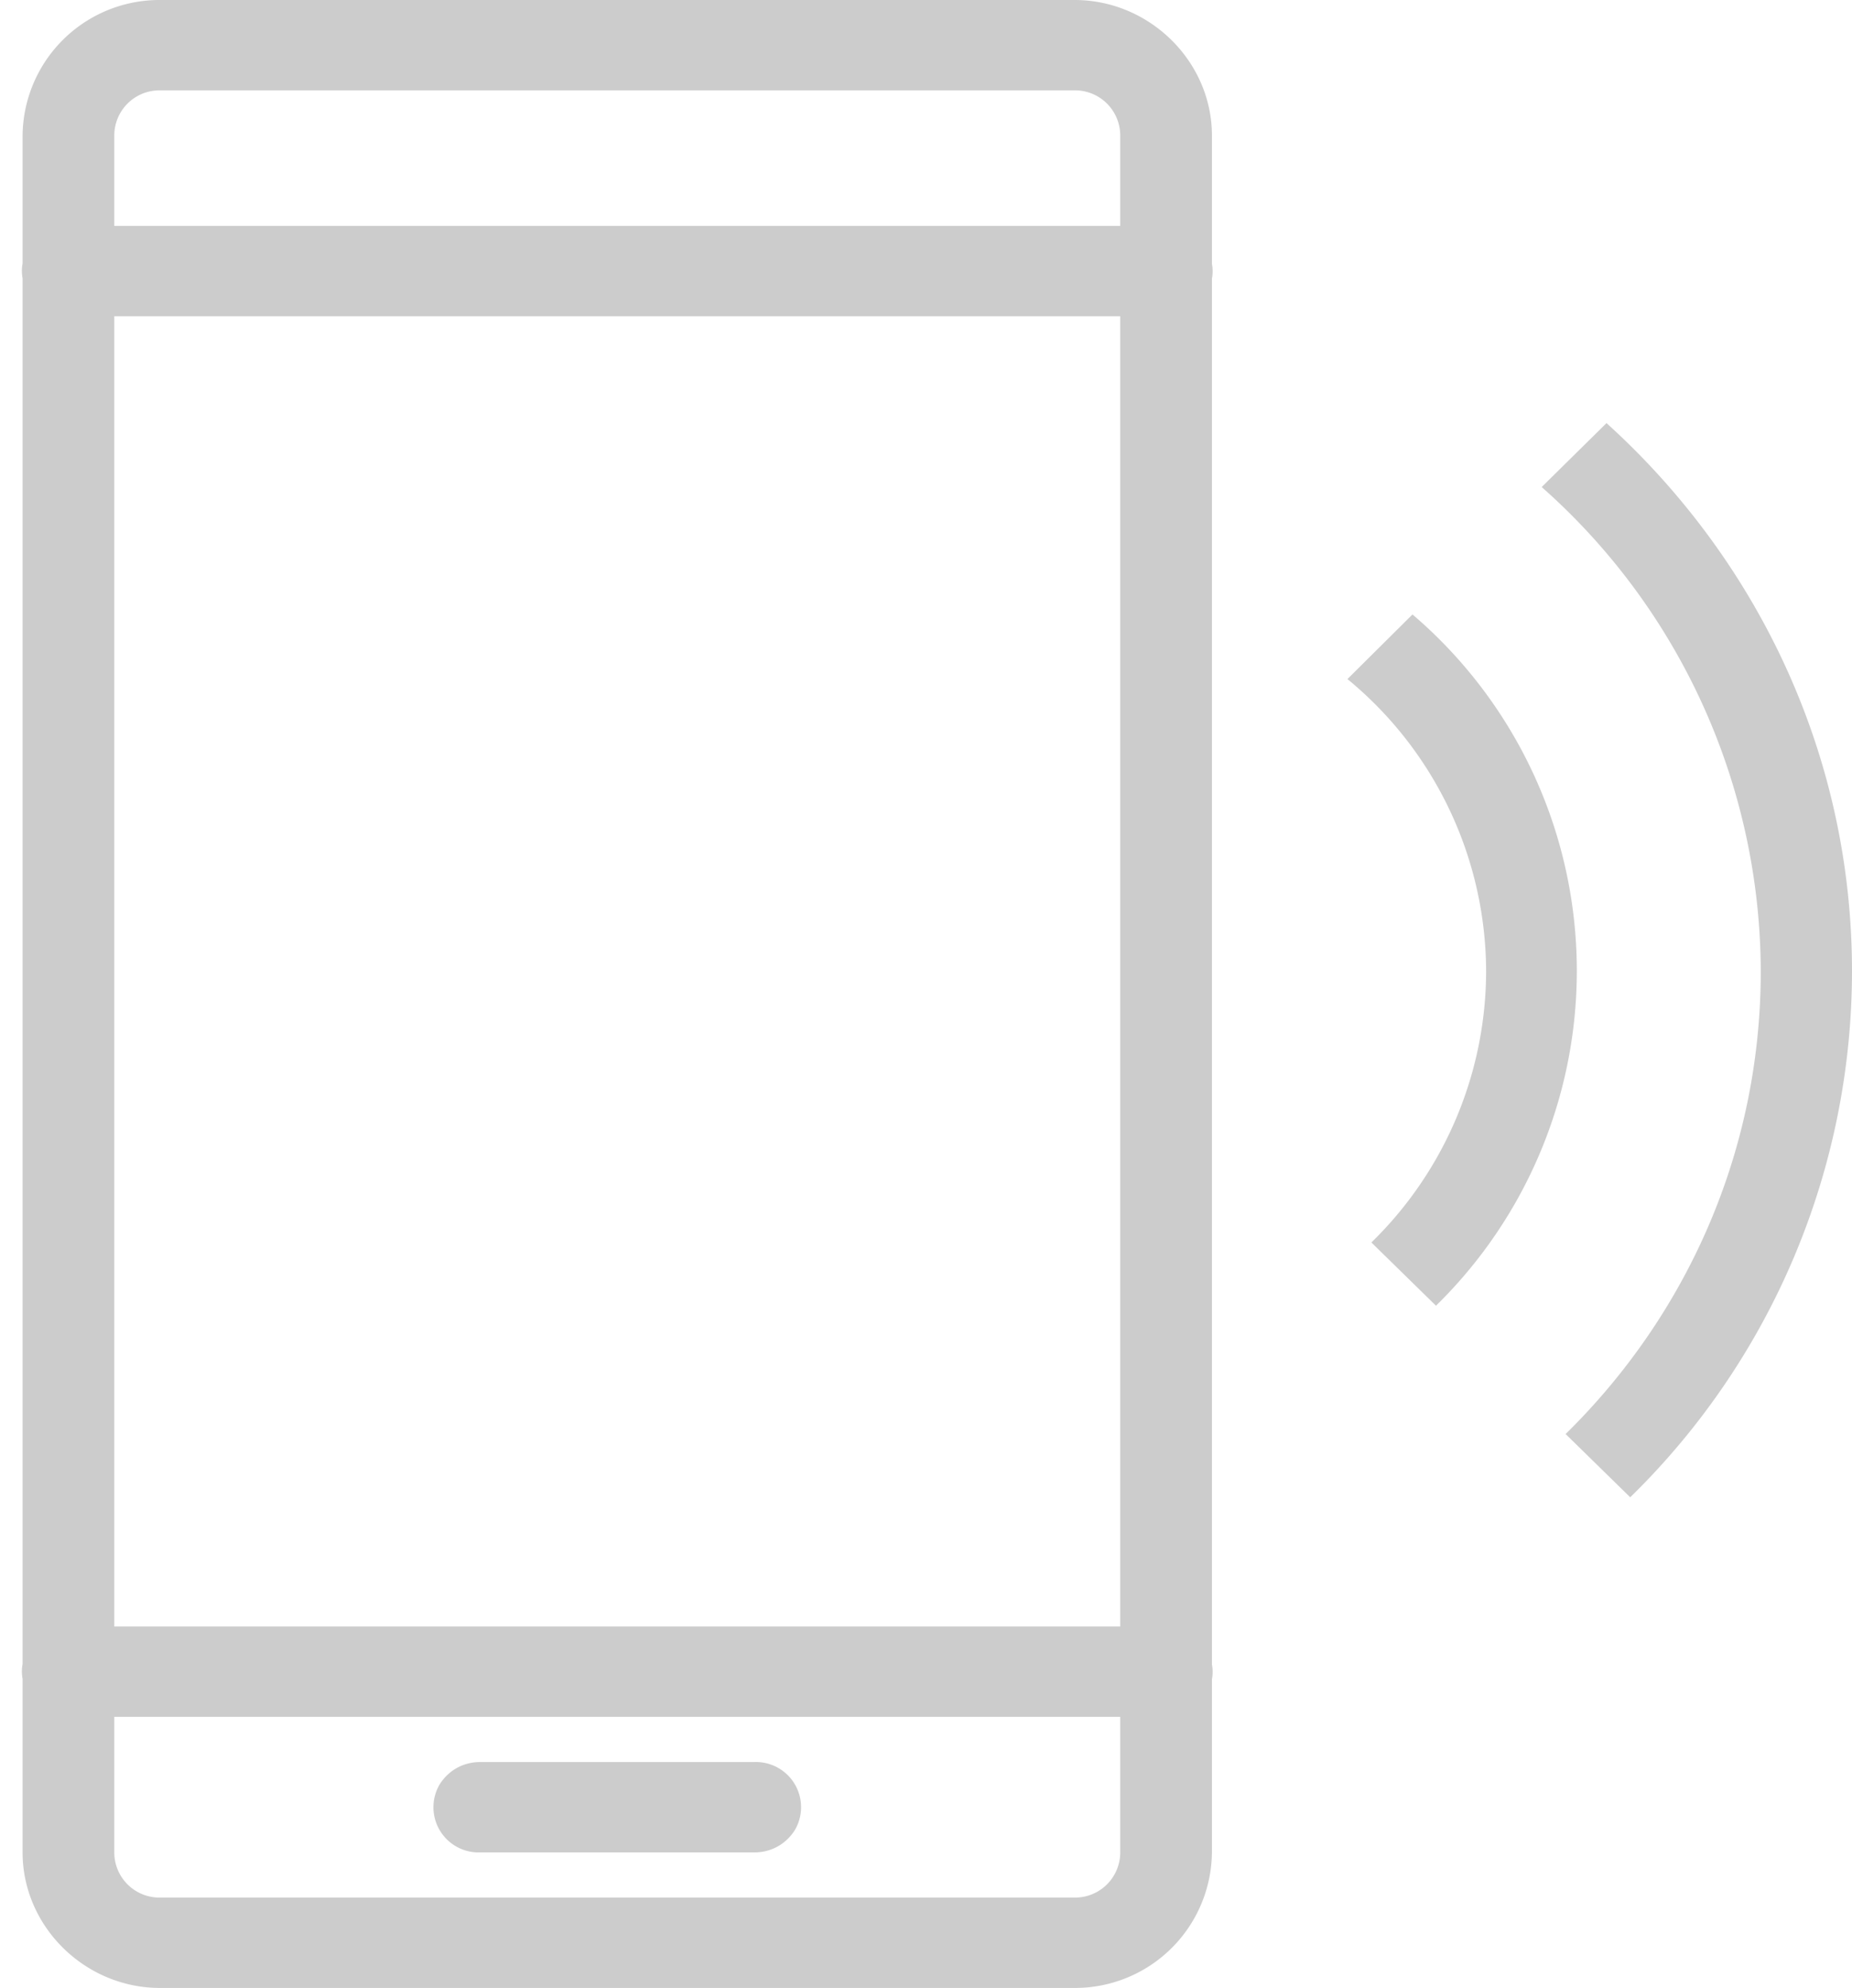 <svg xmlns="http://www.w3.org/2000/svg" xmlns:xlink="http://www.w3.org/1999/xlink" width="41" height="44" viewBox="0 0 41 44"><defs><path id="hlgja" d="M419.63 337c-.37 0-.7.18-.9.5a1 1 0 0 0 .9 1.5h6.07c.37 0 .7-.18.9-.5a1 1 0 0 0-.9-1.5zm-8.1-1h22.27v3a1 1 0 0 1-1.01 1h-20.25a1 1 0 0 1-1.01-1zm28.74-24.4l-1.44 1.43a8.4 8.4 0 0 1 3.07 6.47 8.4 8.4 0 0 1-2.54 6l1.43 1.4a10.37 10.37 0 0 0-.52-15.3zm4.3-4.24l-1.44 1.42a14.35 14.35 0 0 1 4.85 10.72c0 4-1.65 7.62-4.32 10.24l1.43 1.4A16.29 16.29 0 0 0 450 319.5c0-4.8-2.1-9.12-5.44-12.14zM411.53 305h22.27v29h-22.27zm1.01-5h20.25a1 1 0 0 1 1.01 1v2h-22.27v-2a1 1 0 0 1 1.01-1zm0-2a3.03 3.03 0 0 0-3.04 3v2.83a.9.9 0 0 0 0 .33v30.67a.9.9 0 0 0 0 .33V339c0 1.64 1.38 3 3.04 3h20.25a3.03 3.03 0 0 0 3.04-3v-3.83a.9.9 0 0 0 0-.33v-30.67a.9.9 0 0 0 0-.33V301c0-1.64-1.38-3-3.04-3z"/></defs><g><g transform="translate(-409 -298)"><use fill="#ccc" xlink:href="#hlgja"/></g></g></svg>